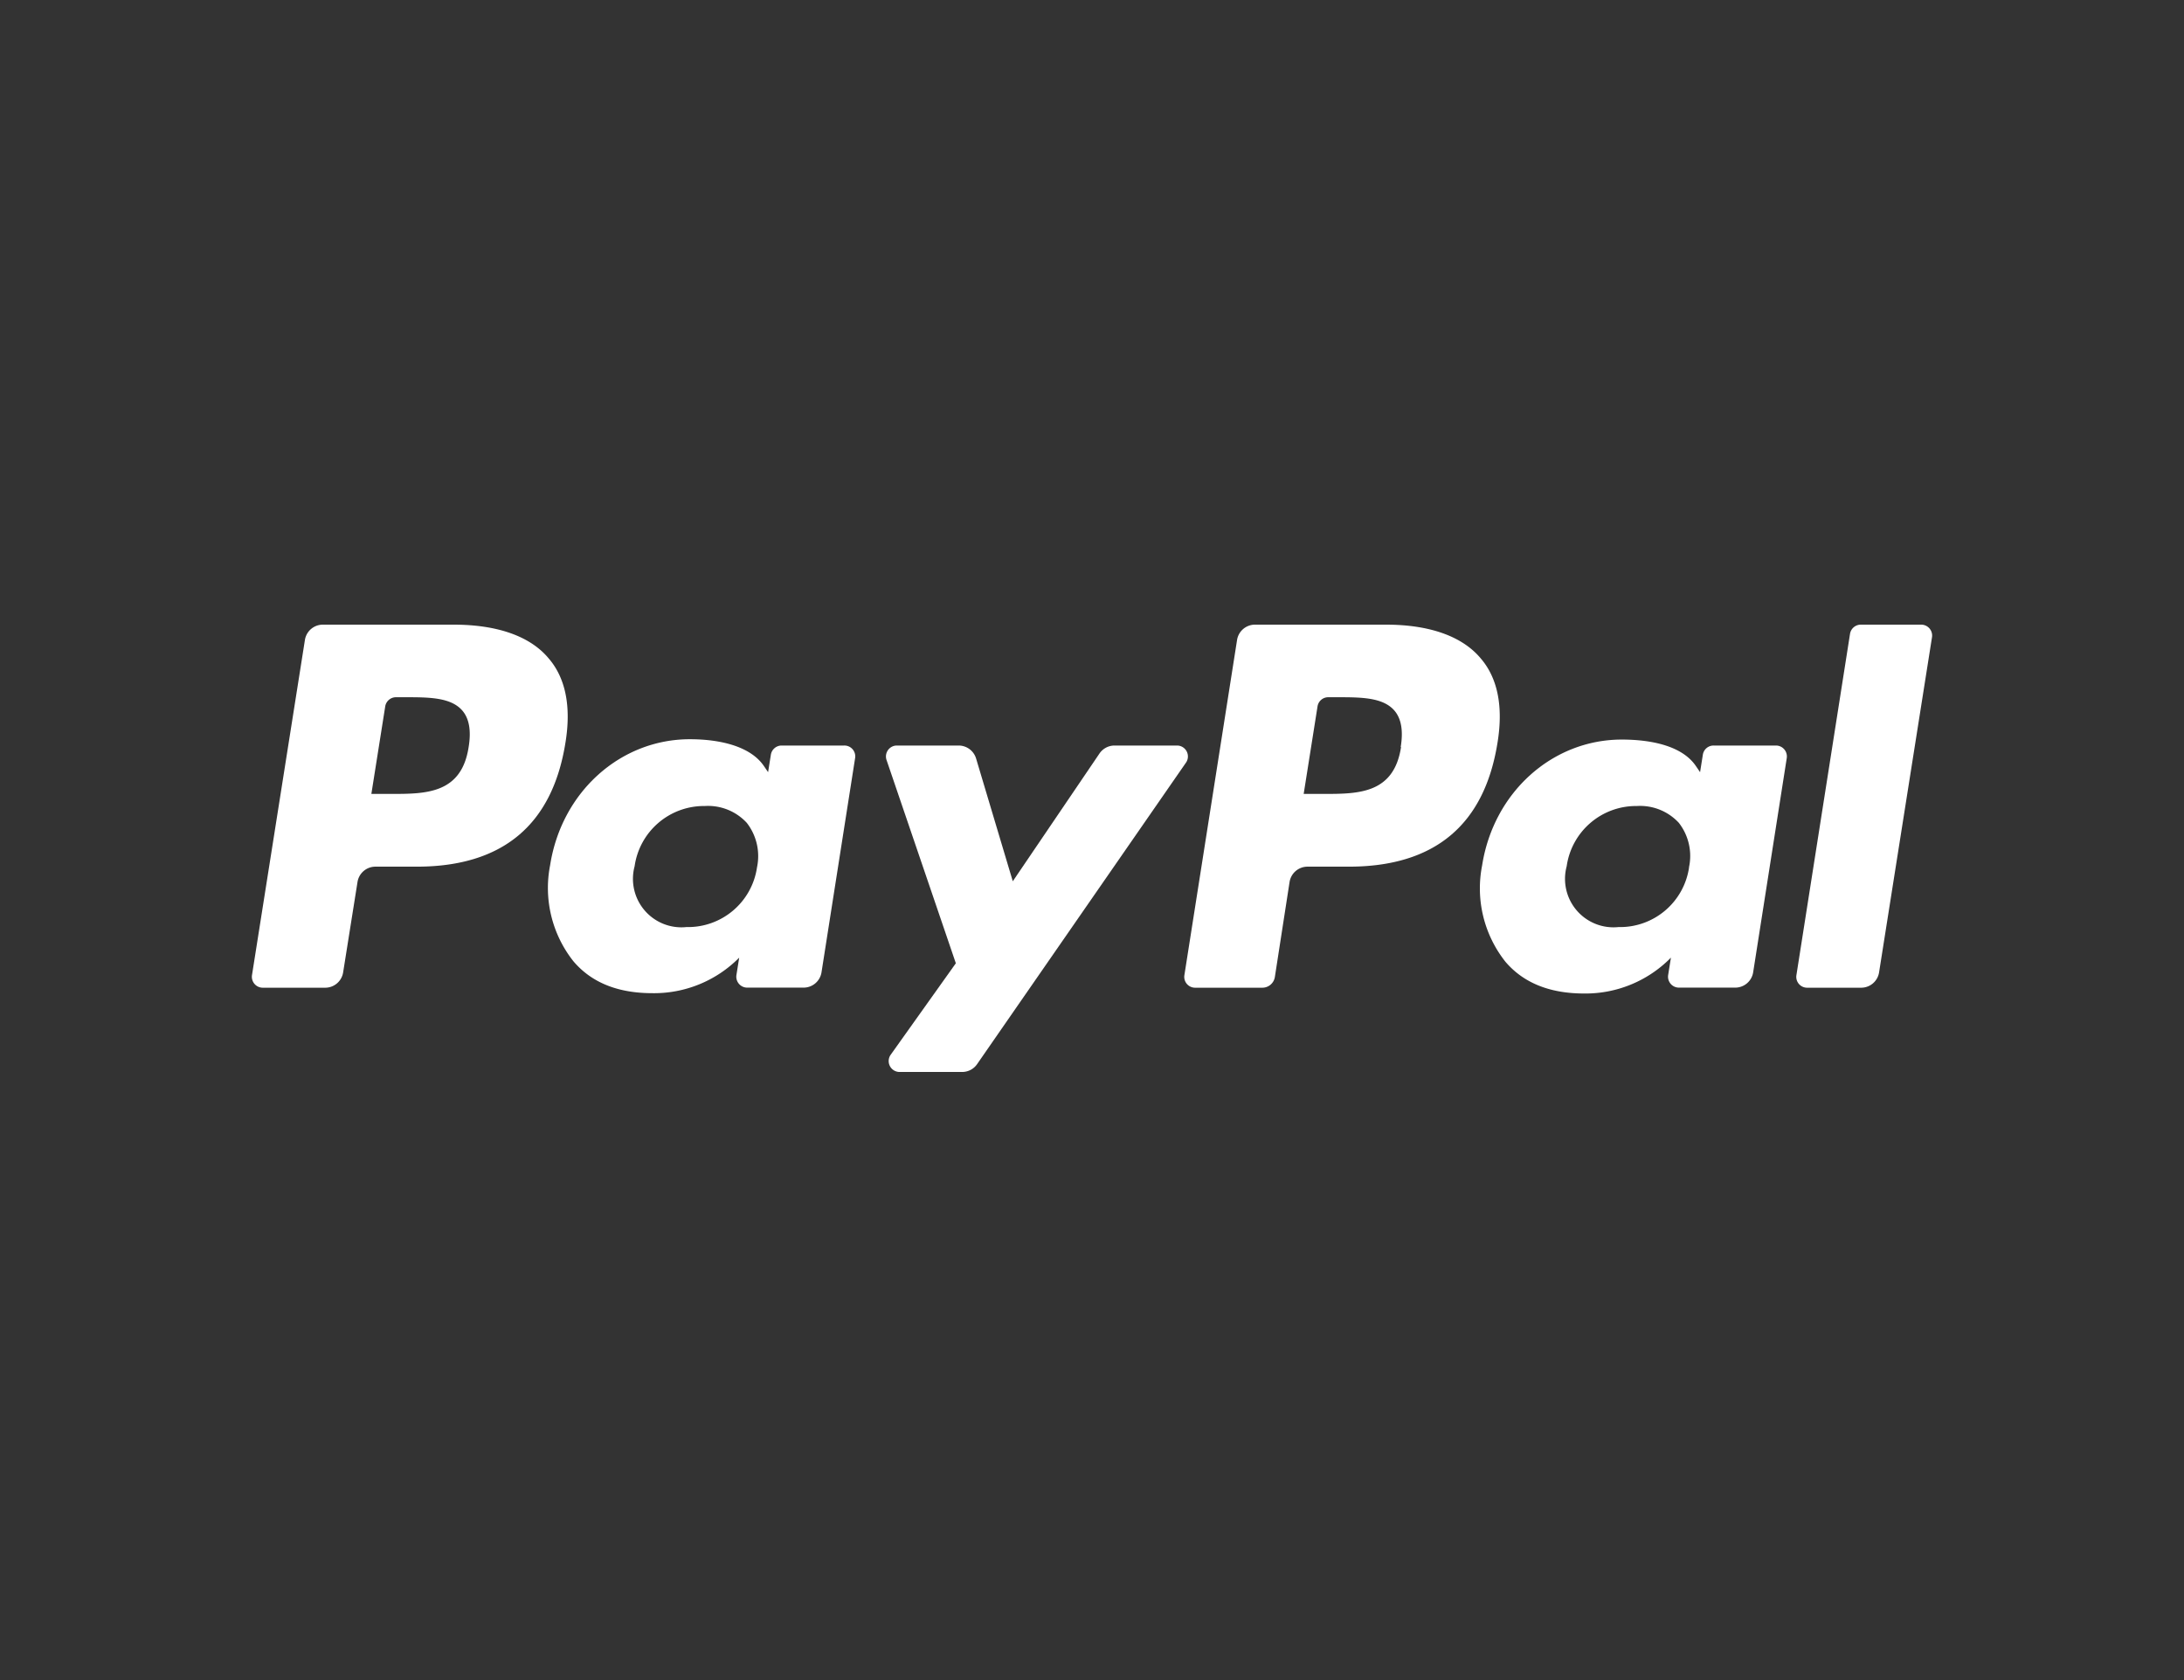 <svg id="paypal" xmlns="http://www.w3.org/2000/svg" viewBox="0 0 260 200">
  <rect x="0" y="0" width="260" height="200" fill="#333333" stroke="none"/>
  <title>paypal</title>
  <g>
    <path d="M54,74.36H38.44a2.16,2.16,0,0,0-2.14,1.82L30,116.08a1.3,1.3,0,0,0,1.28,1.5h7.43a2.16,2.16,0,0,0,2.14-1.83L42.56,105a2.16,2.16,0,0,1,2.13-1.83h4.92c10.25,0,16.16-5,17.71-14.79.7-4.3,0-7.68-2-10C63.13,75.74,59.21,74.36,54,74.36Zm1.79,14.57c-.85,5.58-5.12,5.58-9.24,5.58H44.21l1.65-10.42A1.3,1.3,0,0,1,47.14,83h1.08c2.81,0,5.46,0,6.83,1.6C55.86,85.55,56.11,87,55.79,88.93Z" fill="#fff"/>
    <path d="M100.5,88.75H93.05a1.3,1.3,0,0,0-1.28,1.09l-.33,2.08-.52-.76C89.31,88.83,85.71,88,82.12,88c-8.23,0-15.26,6.23-16.63,15a14.06,14.06,0,0,0,2.78,11.44c2.27,2.67,5.52,3.79,9.38,3.79A14.25,14.25,0,0,0,88,114l-.33,2.07a1.3,1.3,0,0,0,1.28,1.5h6.71a2.16,2.16,0,0,0,2.14-1.83l4-25.5A1.29,1.29,0,0,0,100.5,88.75Zm-10.38,14.5a8.3,8.3,0,0,1-8.4,7.11,5.77,5.77,0,0,1-6.17-7.24,8.34,8.34,0,0,1,8.35-7.17,6.28,6.28,0,0,1,5,2A6.45,6.45,0,0,1,90.12,103.25Z" fill="#fff"/>
    <path d="M140.17,88.75h-7.49a2.17,2.17,0,0,0-1.79.95l-10.32,15.21L116.2,90.29a2.17,2.17,0,0,0-2.07-1.54h-7.36a1.3,1.3,0,0,0-1.23,1.72l8.25,24.2L106,125.61a1.3,1.3,0,0,0,1.06,2h7.48a2.16,2.16,0,0,0,1.78-.93l24.9-35.94A1.3,1.3,0,0,0,140.17,88.75Z" fill="#fff"/>
    <path d="M165,74.36H149.4a2.16,2.16,0,0,0-2.13,1.82L141,116.08a1.29,1.29,0,0,0,1.28,1.5h8a1.51,1.51,0,0,0,1.49-1.28L153.52,105a2.16,2.16,0,0,1,2.13-1.83h4.92c10.25,0,16.16-5,17.71-14.79.7-4.3,0-7.68-2-10C174.08,75.74,170.17,74.36,165,74.36Zm1.79,14.57c-.85,5.58-5.11,5.58-9.24,5.58h-2.35l1.65-10.42A1.29,1.29,0,0,1,158.1,83h1.08c2.81,0,5.46,0,6.83,1.6C166.82,85.55,167.07,87,166.75,88.93Z" fill="#fff"/>
    <path d="M211.46,88.75H204a1.29,1.29,0,0,0-1.28,1.09l-.33,2.08-.52-.76c-1.61-2.34-5.21-3.12-8.8-3.12-8.23,0-15.26,6.23-16.63,15a14.07,14.07,0,0,0,2.77,11.44c2.27,2.67,5.52,3.79,9.38,3.79A14.25,14.25,0,0,0,198.92,114l-.33,2.07a1.3,1.3,0,0,0,1.28,1.5h6.71a2.16,2.16,0,0,0,2.13-1.83l4-25.5A1.3,1.3,0,0,0,211.46,88.75Zm-10.38,14.5a8.3,8.3,0,0,1-8.4,7.11,5.77,5.77,0,0,1-6.17-7.24,8.34,8.34,0,0,1,8.35-7.17,6.28,6.28,0,0,1,5,2A6.42,6.42,0,0,1,201.07,103.25Z" fill="#fff"/>
    <path d="M220.24,75.46l-6.38,40.62a1.29,1.29,0,0,0,1.28,1.5h6.42a2.16,2.16,0,0,0,2.14-1.83L230,75.86a1.3,1.3,0,0,0-1.28-1.5h-7.19A1.3,1.3,0,0,0,220.24,75.46Z" fill="#fff"/>
  </g>
</svg>

